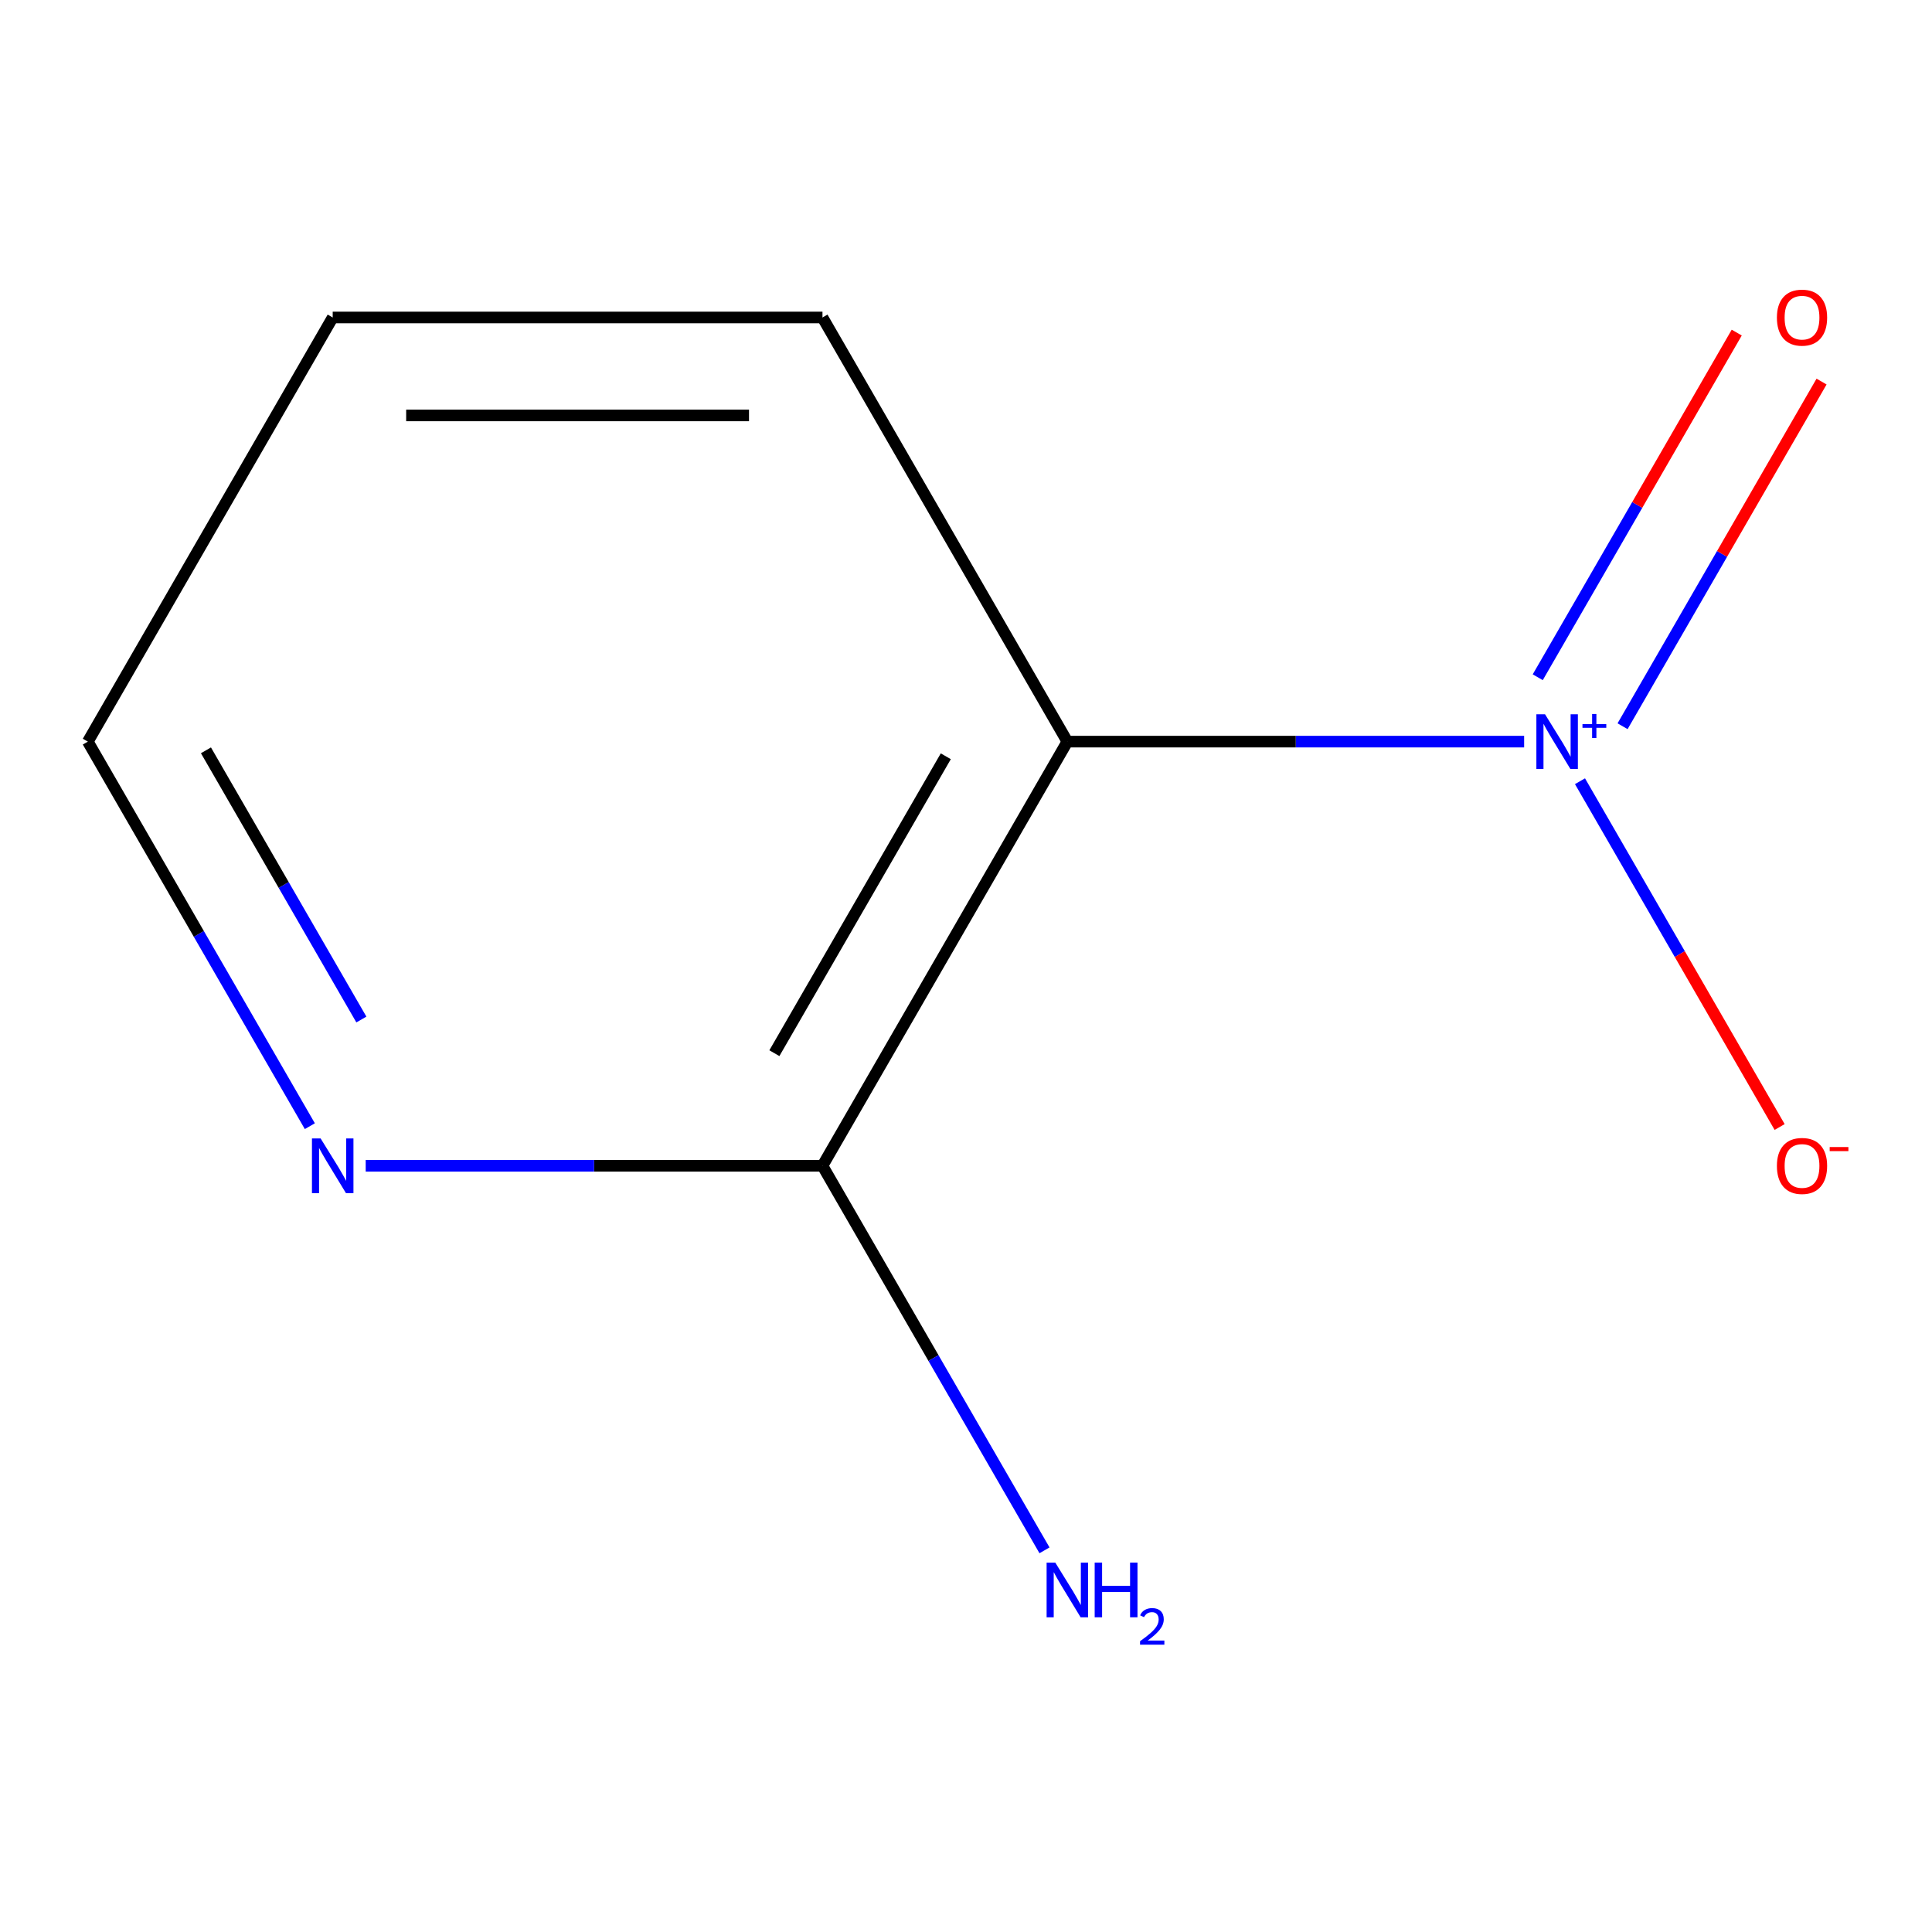 <?xml version='1.0' encoding='iso-8859-1'?>
<svg version='1.1' baseProfile='full'
              xmlns='http://www.w3.org/2000/svg'
                      xmlns:rdkit='http://www.rdkit.org/xml'
                      xmlns:xlink='http://www.w3.org/1999/xlink'
                  xml:space='preserve'
width='1000px' height='1000px' viewBox='0 0 1000 1000'>
<!-- END OF HEADER -->
<rect style='opacity:1.0;fill:#FFFFFF;stroke:none' width='1000' height='1000' x='0' y='0'> </rect>
<path class='bond-0' d='M 788.89,383.866 L 670.676,383.866' style='fill:none;fill-rule:evenodd;stroke:#0000FF;stroke-width:6px;stroke-linecap:butt;stroke-linejoin:miter;stroke-opacity:1' />
<path class='bond-0' d='M 670.676,383.866 L 552.463,383.866' style='fill:none;fill-rule:evenodd;stroke:#000000;stroke-width:6px;stroke-linecap:butt;stroke-linejoin:miter;stroke-opacity:1' />
<path class='bond-2' d='M 817.802,404.363 L 869.468,493.852' style='fill:none;fill-rule:evenodd;stroke:#0000FF;stroke-width:6px;stroke-linecap:butt;stroke-linejoin:miter;stroke-opacity:1' />
<path class='bond-2' d='M 869.468,493.852 L 921.135,583.341' style='fill:none;fill-rule:evenodd;stroke:#FF0000;stroke-width:6px;stroke-linecap:butt;stroke-linejoin:miter;stroke-opacity:1' />
<path class='bond-3' d='M 839.842,375.895 L 891.339,286.698' style='fill:none;fill-rule:evenodd;stroke:#0000FF;stroke-width:6px;stroke-linecap:butt;stroke-linejoin:miter;stroke-opacity:1' />
<path class='bond-3' d='M 891.339,286.698 L 942.837,197.502' style='fill:none;fill-rule:evenodd;stroke:#FF0000;stroke-width:6px;stroke-linecap:butt;stroke-linejoin:miter;stroke-opacity:1' />
<path class='bond-3' d='M 795.934,350.544 L 847.431,261.348' style='fill:none;fill-rule:evenodd;stroke:#0000FF;stroke-width:6px;stroke-linecap:butt;stroke-linejoin:miter;stroke-opacity:1' />
<path class='bond-3' d='M 847.431,261.348 L 898.929,172.151' style='fill:none;fill-rule:evenodd;stroke:#FF0000;stroke-width:6px;stroke-linecap:butt;stroke-linejoin:miter;stroke-opacity:1' />
<path class='bond-1' d='M 552.463,383.866 L 425.711,603.407' style='fill:none;fill-rule:evenodd;stroke:#000000;stroke-width:6px;stroke-linecap:butt;stroke-linejoin:miter;stroke-opacity:1' />
<path class='bond-1' d='M 489.542,391.447 L 400.816,545.125' style='fill:none;fill-rule:evenodd;stroke:#000000;stroke-width:6px;stroke-linecap:butt;stroke-linejoin:miter;stroke-opacity:1' />
<path class='bond-6' d='M 552.463,383.866 L 425.711,164.325' style='fill:none;fill-rule:evenodd;stroke:#000000;stroke-width:6px;stroke-linecap:butt;stroke-linejoin:miter;stroke-opacity:1' />
<path class='bond-4' d='M 425.711,603.407 L 307.498,603.407' style='fill:none;fill-rule:evenodd;stroke:#000000;stroke-width:6px;stroke-linecap:butt;stroke-linejoin:miter;stroke-opacity:1' />
<path class='bond-4' d='M 307.498,603.407 L 189.284,603.407' style='fill:none;fill-rule:evenodd;stroke:#0000FF;stroke-width:6px;stroke-linecap:butt;stroke-linejoin:miter;stroke-opacity:1' />
<path class='bond-5' d='M 425.711,603.407 L 483.17,702.929' style='fill:none;fill-rule:evenodd;stroke:#000000;stroke-width:6px;stroke-linecap:butt;stroke-linejoin:miter;stroke-opacity:1' />
<path class='bond-5' d='M 483.17,702.929 L 540.629,802.451' style='fill:none;fill-rule:evenodd;stroke:#0000FF;stroke-width:6px;stroke-linecap:butt;stroke-linejoin:miter;stroke-opacity:1' />
<path class='bond-9' d='M 160.372,582.909 L 102.913,483.388' style='fill:none;fill-rule:evenodd;stroke:#0000FF;stroke-width:6px;stroke-linecap:butt;stroke-linejoin:miter;stroke-opacity:1' />
<path class='bond-9' d='M 102.913,483.388 L 45.455,383.866' style='fill:none;fill-rule:evenodd;stroke:#000000;stroke-width:6px;stroke-linecap:butt;stroke-linejoin:miter;stroke-opacity:1' />
<path class='bond-9' d='M 187.043,527.702 L 146.822,458.037' style='fill:none;fill-rule:evenodd;stroke:#0000FF;stroke-width:6px;stroke-linecap:butt;stroke-linejoin:miter;stroke-opacity:1' />
<path class='bond-9' d='M 146.822,458.037 L 106.6,388.372' style='fill:none;fill-rule:evenodd;stroke:#000000;stroke-width:6px;stroke-linecap:butt;stroke-linejoin:miter;stroke-opacity:1' />
<path class='bond-8' d='M 425.711,164.325 L 172.207,164.325' style='fill:none;fill-rule:evenodd;stroke:#000000;stroke-width:6px;stroke-linecap:butt;stroke-linejoin:miter;stroke-opacity:1' />
<path class='bond-8' d='M 387.685,215.026 L 210.232,215.026' style='fill:none;fill-rule:evenodd;stroke:#000000;stroke-width:6px;stroke-linecap:butt;stroke-linejoin:miter;stroke-opacity:1' />
<path class='bond-7' d='M 45.455,383.866 L 172.207,164.325' style='fill:none;fill-rule:evenodd;stroke:#000000;stroke-width:6px;stroke-linecap:butt;stroke-linejoin:miter;stroke-opacity:1' />
<path  class='atom-0' d='M 799.707 369.706
L 808.987 384.706
Q 809.907 386.186, 811.387 388.866
Q 812.867 391.546, 812.947 391.706
L 812.947 369.706
L 816.707 369.706
L 816.707 398.026
L 812.827 398.026
L 802.867 381.626
Q 801.707 379.706, 800.467 377.506
Q 799.267 375.306, 798.907 374.626
L 798.907 398.026
L 795.227 398.026
L 795.227 369.706
L 799.707 369.706
' fill='#0000FF'/>
<path  class='atom-0' d='M 819.083 374.811
L 824.073 374.811
L 824.073 369.557
L 826.291 369.557
L 826.291 374.811
L 831.412 374.811
L 831.412 376.711
L 826.291 376.711
L 826.291 381.991
L 824.073 381.991
L 824.073 376.711
L 819.083 376.711
L 819.083 374.811
' fill='#0000FF'/>
<path  class='atom-3' d='M 919.72 603.487
Q 919.72 596.687, 923.08 592.887
Q 926.44 589.087, 932.72 589.087
Q 939 589.087, 942.36 592.887
Q 945.72 596.687, 945.72 603.487
Q 945.72 610.367, 942.32 614.287
Q 938.92 618.167, 932.72 618.167
Q 926.48 618.167, 923.08 614.287
Q 919.72 610.407, 919.72 603.487
M 932.72 614.967
Q 937.04 614.967, 939.36 612.087
Q 941.72 609.167, 941.72 603.487
Q 941.72 597.927, 939.36 595.127
Q 937.04 592.287, 932.72 592.287
Q 928.4 592.287, 926.04 595.087
Q 923.72 597.887, 923.72 603.487
Q 923.72 609.207, 926.04 612.087
Q 928.4 614.967, 932.72 614.967
' fill='#FF0000'/>
<path  class='atom-3' d='M 947.04 593.709
L 956.728 593.709
L 956.728 595.821
L 947.04 595.821
L 947.04 593.709
' fill='#FF0000'/>
<path  class='atom-4' d='M 919.72 164.405
Q 919.72 157.605, 923.08 153.805
Q 926.44 150.005, 932.72 150.005
Q 939 150.005, 942.36 153.805
Q 945.72 157.605, 945.72 164.405
Q 945.72 171.285, 942.32 175.205
Q 938.92 179.085, 932.72 179.085
Q 926.48 179.085, 923.08 175.205
Q 919.72 171.325, 919.72 164.405
M 932.72 175.885
Q 937.04 175.885, 939.36 173.005
Q 941.72 170.085, 941.72 164.405
Q 941.72 158.845, 939.36 156.045
Q 937.04 153.205, 932.72 153.205
Q 928.4 153.205, 926.04 156.005
Q 923.72 158.805, 923.72 164.405
Q 923.72 170.125, 926.04 173.005
Q 928.4 175.885, 932.72 175.885
' fill='#FF0000'/>
<path  class='atom-5' d='M 165.947 589.247
L 175.227 604.247
Q 176.147 605.727, 177.627 608.407
Q 179.107 611.087, 179.187 611.247
L 179.187 589.247
L 182.947 589.247
L 182.947 617.567
L 179.067 617.567
L 169.107 601.167
Q 167.947 599.247, 166.707 597.047
Q 165.507 594.847, 165.147 594.167
L 165.147 617.567
L 161.467 617.567
L 161.467 589.247
L 165.947 589.247
' fill='#0000FF'/>
<path  class='atom-6' d='M 546.203 808.788
L 555.483 823.788
Q 556.403 825.268, 557.883 827.948
Q 559.363 830.628, 559.443 830.788
L 559.443 808.788
L 563.203 808.788
L 563.203 837.108
L 559.323 837.108
L 549.363 820.708
Q 548.203 818.788, 546.963 816.588
Q 545.763 814.388, 545.403 813.708
L 545.403 837.108
L 541.723 837.108
L 541.723 808.788
L 546.203 808.788
' fill='#0000FF'/>
<path  class='atom-6' d='M 566.603 808.788
L 570.443 808.788
L 570.443 820.828
L 584.923 820.828
L 584.923 808.788
L 588.763 808.788
L 588.763 837.108
L 584.923 837.108
L 584.923 824.028
L 570.443 824.028
L 570.443 837.108
L 566.603 837.108
L 566.603 808.788
' fill='#0000FF'/>
<path  class='atom-6' d='M 590.136 836.115
Q 590.822 834.346, 592.459 833.369
Q 594.096 832.366, 596.366 832.366
Q 599.191 832.366, 600.775 833.897
Q 602.359 835.428, 602.359 838.147
Q 602.359 840.919, 600.3 843.507
Q 598.267 846.094, 594.043 849.156
L 602.676 849.156
L 602.676 851.268
L 590.083 851.268
L 590.083 849.499
Q 593.568 847.018, 595.627 845.17
Q 597.713 843.322, 598.716 841.659
Q 599.719 839.995, 599.719 838.279
Q 599.719 836.484, 598.822 835.481
Q 597.924 834.478, 596.366 834.478
Q 594.862 834.478, 593.858 835.085
Q 592.855 835.692, 592.142 837.039
L 590.136 836.115
' fill='#0000FF'/>
</svg>
